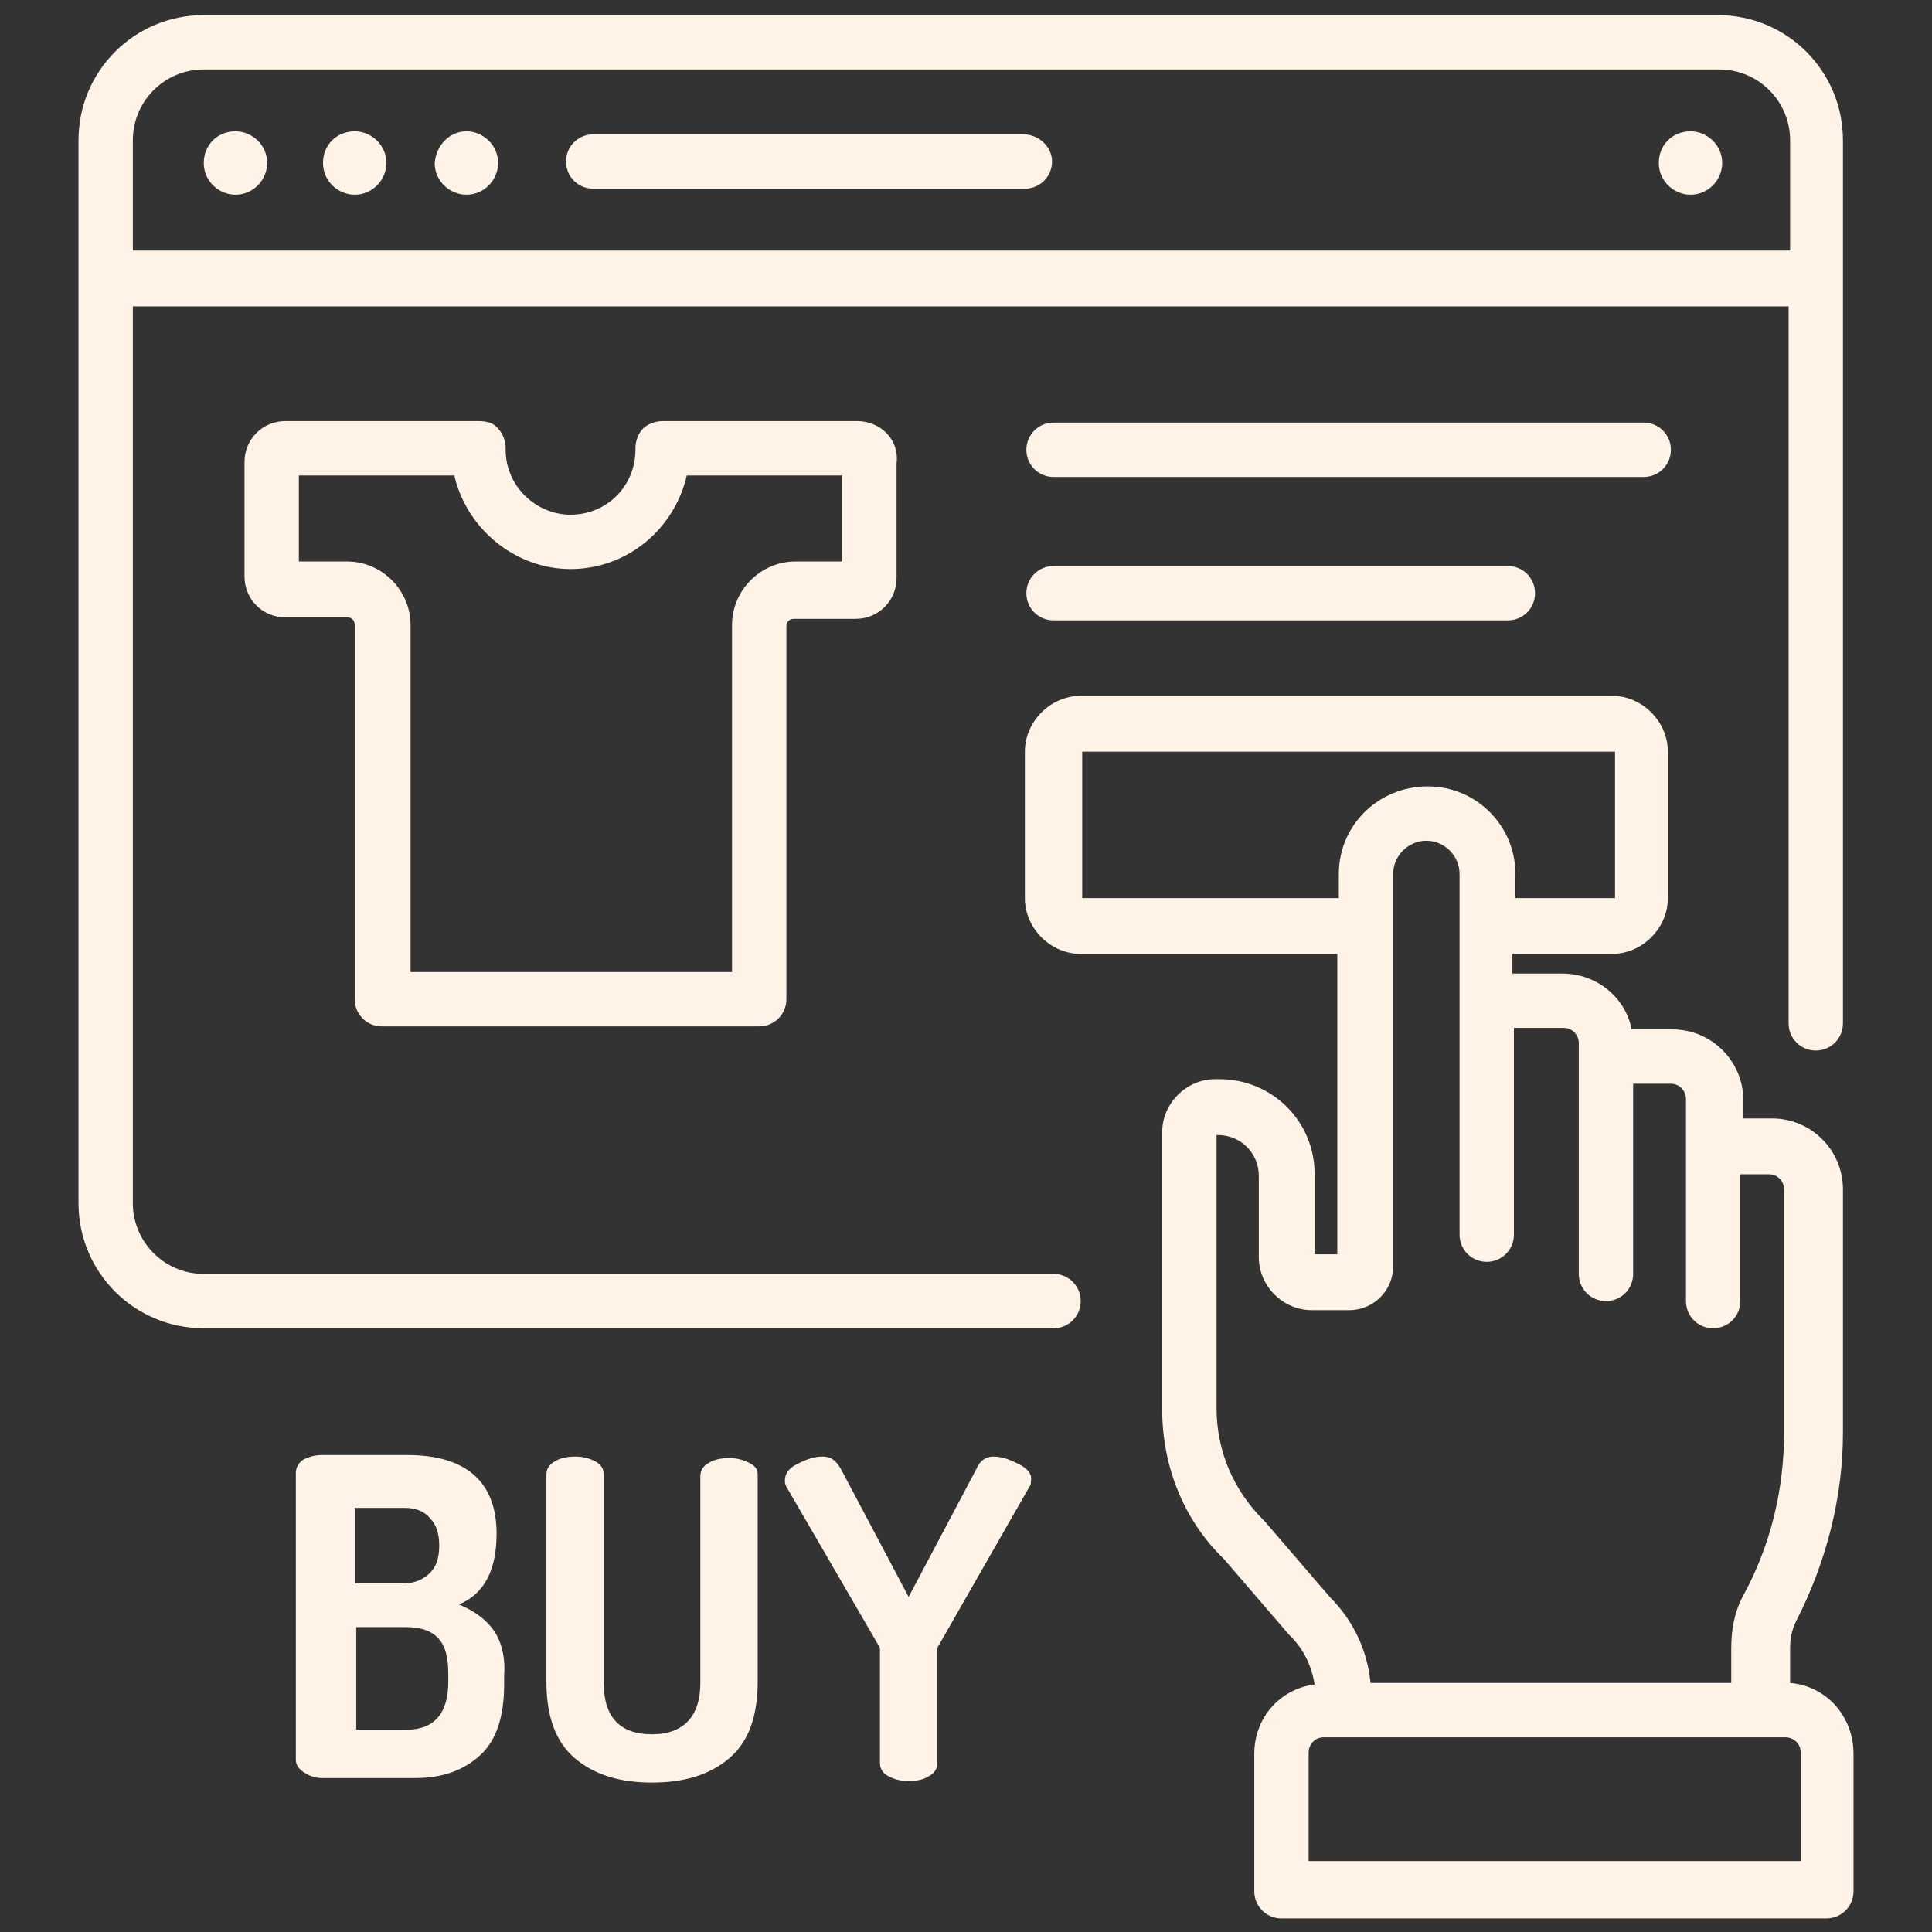 <?xml version="1.0" encoding="utf-8"?>
<!-- Generator: Adobe Illustrator 25.4.1, SVG Export Plug-In . SVG Version: 6.00 Build 0)  -->
<svg version="1.1" id="Layer_1" xmlns="http://www.w3.org/2000/svg" xmlns:xlink="http://www.w3.org/1999/xlink" x="0px" y="0px"
	 viewBox="0 0 128 128" style="enable-background:new 0 0 128 128;" xml:space="preserve">
<rect x="0" y="0" width="128" height="128" fill="#333333" stroke="none"/>
<style type="text/css">
	.st0{fill:#FFF3E7;}
</style>
<path class="st0" d="M32.7,108c-0.5-0.7-1.3-1.3-2.3-1.7c1.7-0.7,2.5-2.3,2.5-4.7c0-3.4-2-5.2-5.9-5.2h-5.7c-0.4,0-0.8,0.1-1.2,0.3
	c-0.3,0.2-0.5,0.5-0.5,0.9v19c0,0.3,0.2,0.6,0.5,0.8c0.3,0.2,0.7,0.4,1.2,0.4h6.2c1.8,0,3.2-0.5,4.3-1.5c1.1-1,1.6-2.6,1.6-4.7v-0.6
	C33.5,109.8,33.2,108.7,32.7,108z M23.5,99.9h3.3c0.7,0,1.3,0.2,1.7,0.7c0.4,0.4,0.6,1,0.6,1.8c0,0.8-0.2,1.4-0.6,1.8
	c-0.4,0.4-1,0.7-1.7,0.7h-3.3V99.9z M29.7,111.4c0,2.1-0.9,3.2-2.8,3.2h-3.3v-6.8h3.3c0.9,0,1.6,0.2,2.1,0.7
	c0.5,0.5,0.7,1.3,0.7,2.4V111.4z M49.6,96.9c-0.4-0.2-0.8-0.3-1.3-0.3c-0.5,0-1,0.1-1.3,0.3c-0.4,0.2-0.6,0.5-0.6,0.9v13.7
	c0,2.2-1.1,3.4-3.2,3.4c-2.1,0-3.2-1.1-3.2-3.4V97.7c0-0.4-0.2-0.7-0.6-0.9c-0.4-0.2-0.8-0.3-1.3-0.3c-0.5,0-1,0.1-1.3,0.3
	c-0.4,0.2-0.6,0.5-0.6,0.9v13.7c0,2.3,0.6,4,1.9,5.1c1.3,1.1,3,1.6,5.1,1.6c2.1,0,3.8-0.5,5.1-1.6c1.3-1.1,1.9-2.8,1.9-5.1V97.7
	C50.2,97.3,50,97.1,49.6,96.9z M67.5,97c-0.6-0.3-1.1-0.5-1.7-0.5c-0.5,0-0.9,0.3-1.1,0.8l-4.5,8.5l-4.5-8.5
	c-0.3-0.5-0.6-0.8-1.2-0.8c-0.6,0-1.1,0.2-1.7,0.5c-0.6,0.3-0.8,0.7-0.8,1.1c0,0.1,0,0.2,0.1,0.4l6.1,10.5c0.1,0.1,0.1,0.2,0.1,0.4
	v7.4c0,0.4,0.2,0.7,0.6,0.9c0.4,0.2,0.8,0.3,1.3,0.3c0.5,0,1-0.1,1.3-0.3c0.4-0.2,0.6-0.5,0.6-0.9v-7.4c0-0.1,0-0.3,0.1-0.4l6-10.5
	c0.1-0.1,0.1-0.2,0.1-0.4C68.4,97.7,68.1,97.3,67.5,97z M113.8,1H13.5C8.9,1,5.2,4.7,5.2,9.3v70.4c0,4.6,3.7,8.3,8.3,8.3h56.3
	c1,0,1.8-0.8,1.8-1.8c0-1-0.8-1.8-1.8-1.8H13.5c-2.6,0-4.7-2.1-4.7-4.7V20.3h109.7v47.5c0,1,0.8,1.8,1.8,1.8c1,0,1.8-0.8,1.8-1.8
	V9.3C122.1,4.7,118.4,1,113.8,1z M118.5,16.6H8.8V9.3c0-2.6,2.1-4.7,4.7-4.7h100.4c2.6,0,4.7,2.1,4.7,4.7V16.6z M56.8,27.9H43.9
	c-0.5,0-1,0.2-1.3,0.5c-0.3,0.3-0.5,0.8-0.5,1.3l0,0.1c0,2.4-1.9,4.3-4.3,4.3c-2.3,0-4.3-1.9-4.3-4.3l0-0.1c0-0.5-0.2-1-0.5-1.3
	c-0.3-0.4-0.8-0.5-1.3-0.5H18.9c-1.5,0-2.7,1.2-2.7,2.7v7.6c0,1.5,1.2,2.7,2.7,2.7H23c0.3,0,0.5,0.2,0.5,0.5v24.8
	c0,1,0.8,1.8,1.8,1.8h25c1,0,1.8-0.8,1.8-1.8V41.5c0-0.3,0.2-0.5,0.5-0.5h4.1c1.5,0,2.7-1.2,2.7-2.7v-7.6
	C59.6,29.1,58.3,27.9,56.8,27.9z M55.9,37.2h-3.2c-2.3,0-4.2,1.9-4.2,4.2v23H27.2v-23c0-2.3-1.9-4.2-4.2-4.2h-3.2v-5.7h10.3
	c0.8,3.5,4,6.2,7.7,6.2c3.8,0,6.9-2.7,7.7-6.2h10.3V37.2z M67.8,8.9H39.3c-1,0-1.8,0.8-1.8,1.8c0,1,0.8,1.8,1.8,1.8h28.6
	c1,0,1.8-0.8,1.8-1.8C69.7,9.7,68.8,8.9,67.8,8.9z M108.9,28H69.8c-1,0-1.8,0.8-1.8,1.8c0,1,0.8,1.8,1.8,1.8h39.1
	c1,0,1.8-0.8,1.8-1.8C110.7,28.8,109.9,28,108.9,28z M99.9,37.5H69.8c-1,0-1.8,0.8-1.8,1.8c0,1,0.8,1.8,1.8,1.8h30.1
	c1,0,1.8-0.8,1.8-1.8C101.7,38.3,100.9,37.5,99.9,37.5z M15.6,8.7c1.1,0,2.1,0.9,2.1,2.1c0,1.1-0.9,2.1-2.1,2.1
	c-1.1,0-2.1-0.9-2.1-2.1C13.5,9.6,14.4,8.7,15.6,8.7z M23.5,8.7c1.1,0,2.1,0.9,2.1,2.1c0,1.1-0.9,2.1-2.1,2.1
	c-1.1,0-2.1-0.9-2.1-2.1C21.4,9.6,22.3,8.7,23.5,8.7z M30.9,8.7c1.1,0,2.1,0.9,2.1,2.1c0,1.1-0.9,2.1-2.1,2.1
	c-1.1,0-2.1-0.9-2.1-2.1C28.9,9.6,29.8,8.7,30.9,8.7z M112,8.7c1.1,0,2.1,0.9,2.1,2.1c0,1.1-0.9,2.1-2.1,2.1c-1.1,0-2.1-0.9-2.1-2.1
	C109.9,9.6,110.8,8.7,112,8.7z M118.6,111.5v-2.3c0-0.6,0.1-1.2,0.4-1.8c2-3.9,3.1-8.2,3.1-12.5V78.8c0-2.6-2.1-4.7-4.7-4.7h-1.9
	v-1.2c0-2.6-2.1-4.7-4.7-4.7h-2.7c-0.4-2.1-2.3-3.7-4.6-3.7h-3.3v-1.3h6.6c2,0,3.7-1.7,3.7-3.7v-9.7c0-2-1.7-3.7-3.7-3.7H71.6
	c-2,0-3.7,1.7-3.7,3.7v9.7c0,2,1.7,3.7,3.7,3.7h17v19.9h-1.5v-5.3c0-3.5-2.8-6.3-6.3-6.3h-0.3c-1.9,0-3.5,1.6-3.5,3.5v18.4
	c0,3.7,1.4,7.3,4.1,9.9l4.3,5c0,0,0.1,0.1,0.1,0.1c0.9,0.9,1.4,2,1.6,3.2c-2.3,0.3-4,2.2-4,4.6v9.1c0,1,0.8,1.8,1.8,1.8H121
	c1,0,1.8-0.8,1.8-1.8v-9.1C122.8,113.7,121,111.7,118.6,111.5z M88.7,57.9v1.6h-17c0,0,0,0,0,0v-9.7c0,0,0,0,0,0h35.3c0,0,0,0,0,0
	v9.7c0,0,0,0,0,0h-6.6v-1.6c0-3.2-2.6-5.8-5.8-5.8C91.3,52.1,88.7,54.7,88.7,57.9z M83.8,100.8c0,0-0.1-0.1-0.1-0.1
	c-2-2-3.1-4.6-3.1-7.4V75.2h0.1c1.5,0,2.7,1.2,2.7,2.7v5.4c0,1.9,1.6,3.5,3.5,3.5h2.5c1.6,0,2.9-1.3,2.9-2.9V57.9
	c0-1.2,1-2.2,2.2-2.2c1.2,0,2.2,1,2.2,2.2v8.3v15.6c0,1,0.8,1.8,1.8,1.8c1,0,1.8-0.8,1.8-1.8V68.1h3.3c0.6,0,1,0.5,1,1V70
	c0,0.1,0,0.2,0,0.3v14.1c0,1,0.8,1.8,1.8,1.8c1,0,1.8-0.8,1.8-1.8V71.8h2.5c0.6,0,1,0.5,1,1v3.1v10.3c0,1,0.8,1.8,1.8,1.8
	c1,0,1.8-0.8,1.8-1.8v-8.4h1.9c0.6,0,1,0.5,1,1v16.1c0,3.8-0.9,7.5-2.7,10.8c-0.6,1.1-0.8,2.3-0.8,3.5v2.3H90.8
	c-0.2-2.1-1.1-4.1-2.7-5.7L83.8,100.8z M119.2,123.3H86.7v-7.2c0-0.5,0.4-1,1-1h30.6c0.5,0,1,0.4,1,1V123.3z"/>
</svg>
